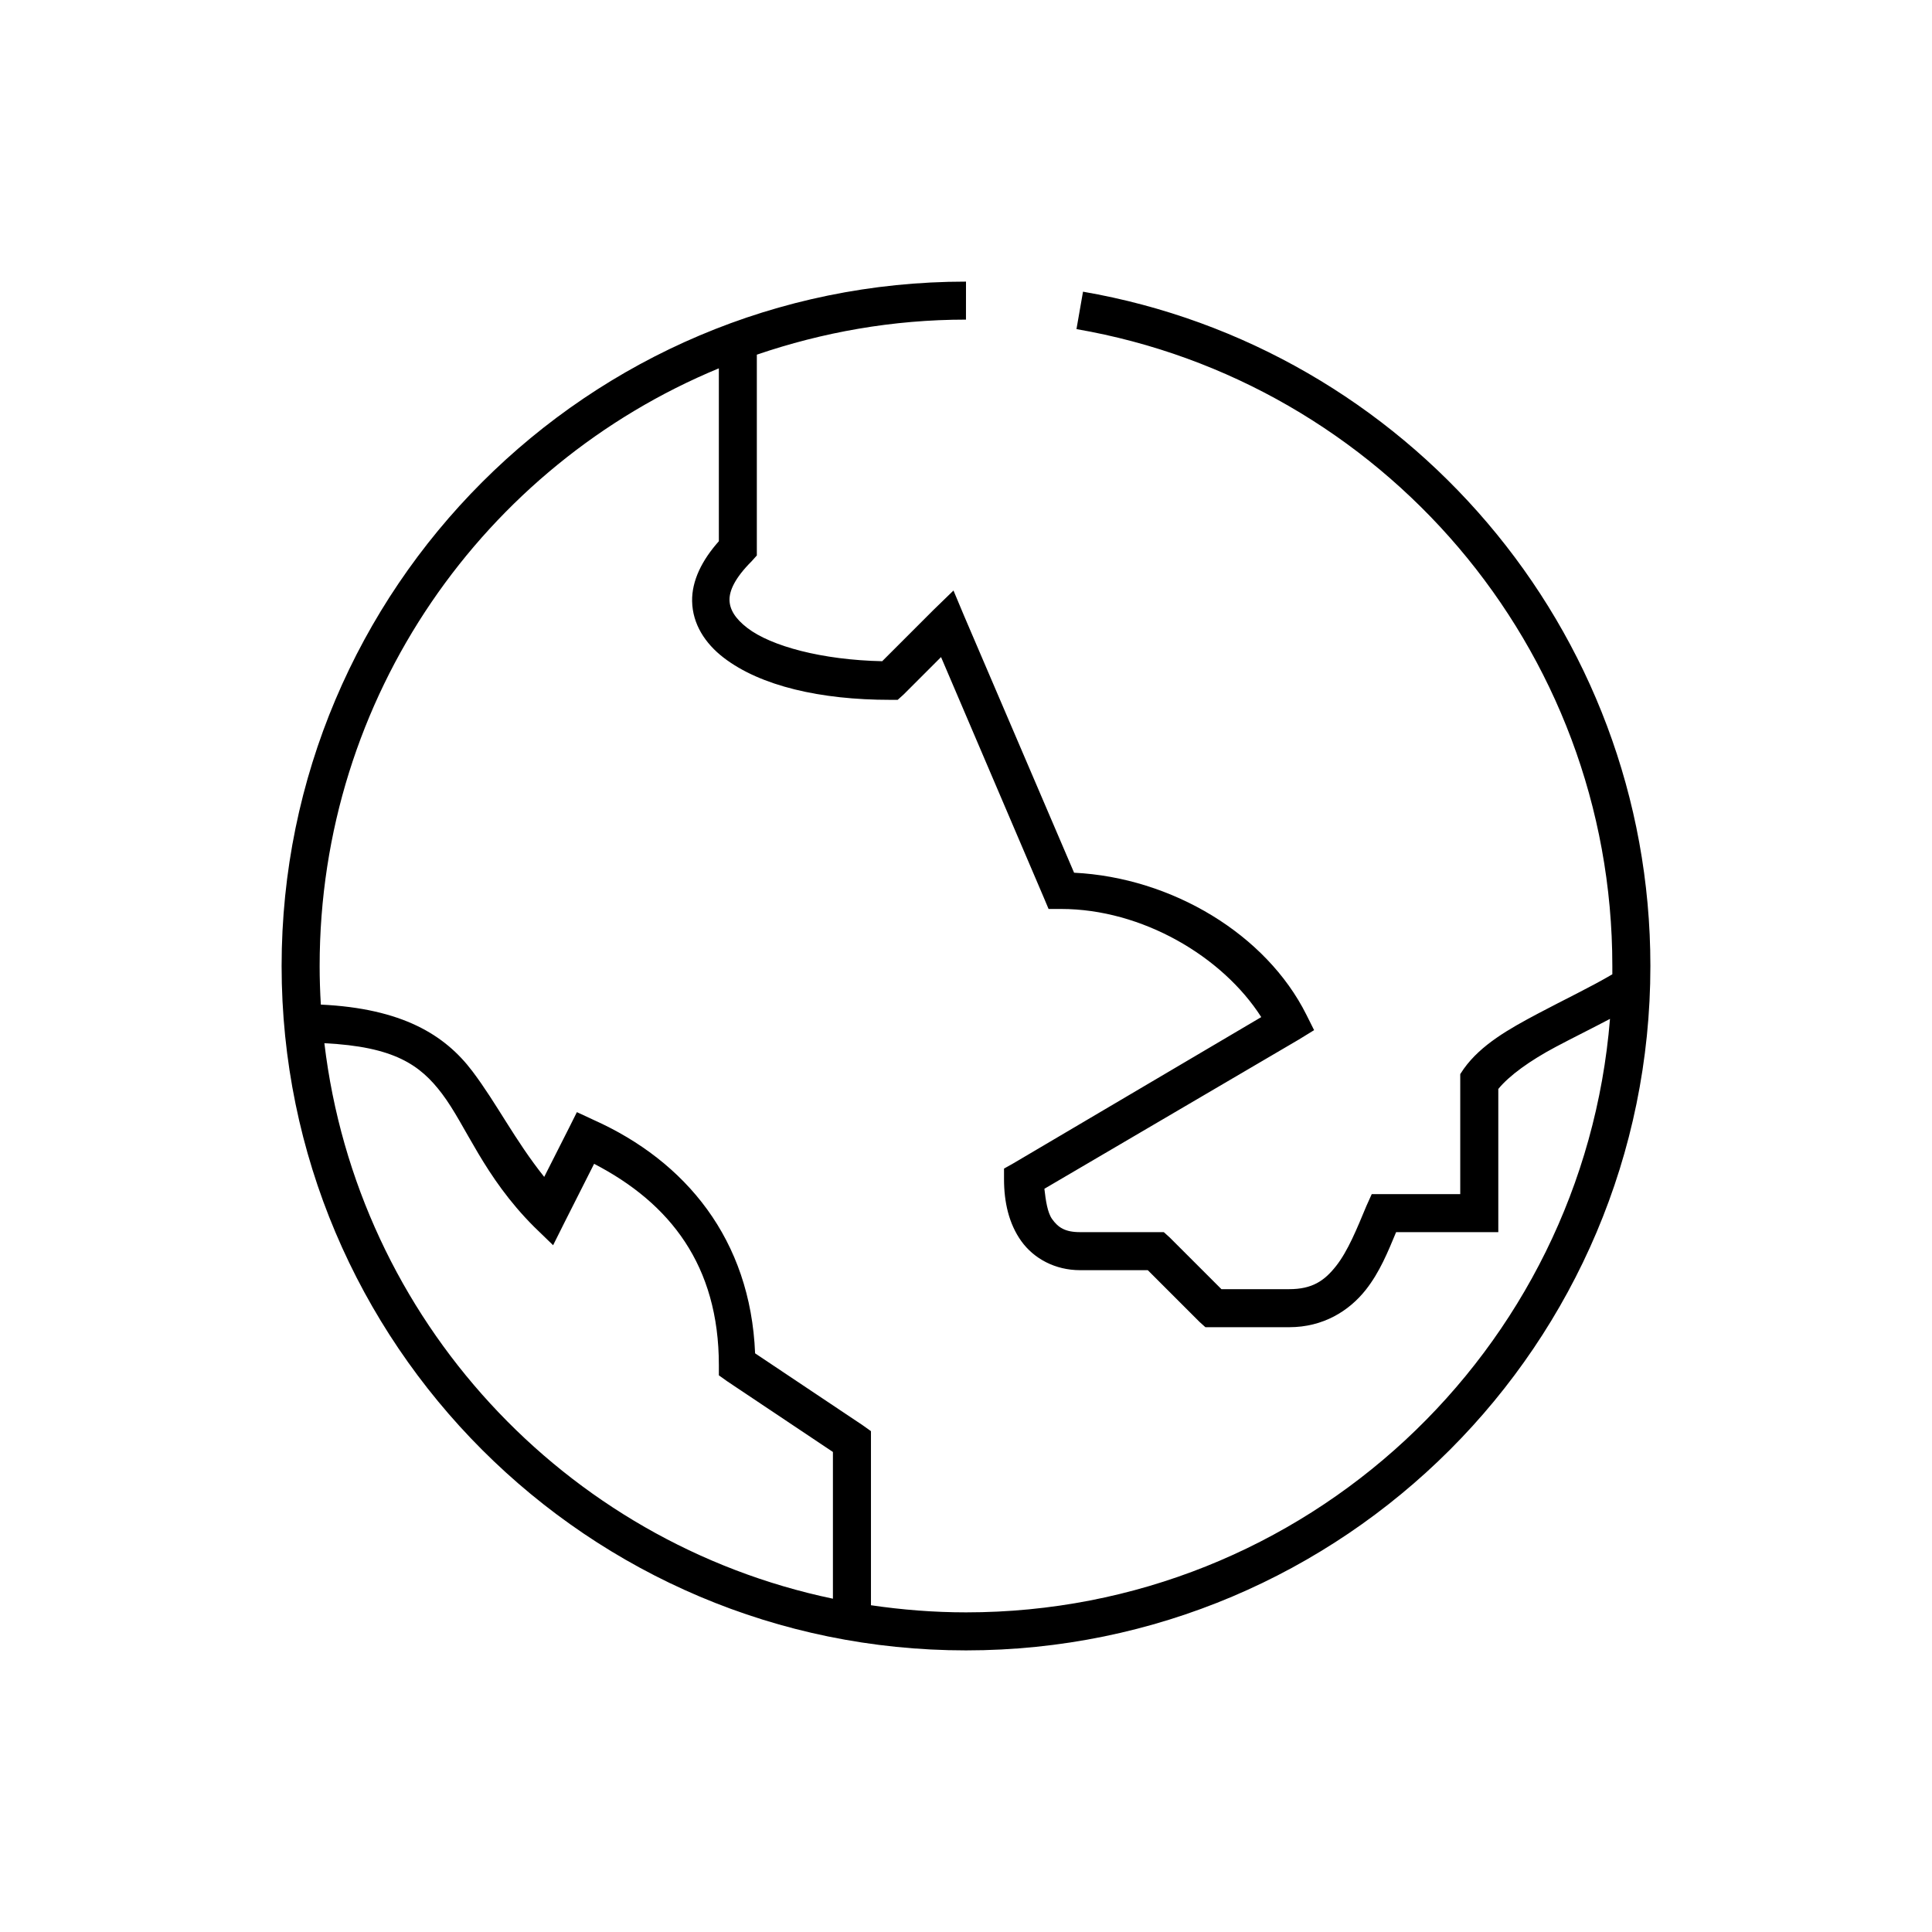 <?xml version="1.0" encoding="UTF-8"?>
<!-- Uploaded to: ICON Repo, www.svgrepo.com, Generator: ICON Repo Mixer Tools -->
<svg fill="#000000" width="800px" height="800px" version="1.1" viewBox="144 144 512 512" xmlns="http://www.w3.org/2000/svg">
 <path d="m400 218.63c-100.11 0-181.37 81.262-181.37 181.37s81.262 181.37 181.37 181.37 181.37-81.262 181.37-181.37c0-89.52-64.988-163.95-150.36-178.7l-1.734 9.918c80.613 13.918 142.01 84.129 142.01 168.78 0 0.738 0.012 1.465 0 2.203-5.769 3.394-12.895 6.793-19.68 10.391-7.727 4.098-15.102 8.25-19.68 14.641l-0.945 1.418v31.805h-23.457l-1.418 3.148c-2.539 6.098-4.91 11.949-8.031 15.902-3.117 3.949-6.332 6.137-12.438 6.137h-17.945l-13.699-13.695-1.574-1.418h-22.199c-3.965 0-5.801-1.227-7.398-3.465-1.219-1.699-1.691-4.894-2.047-8.027l67.383-39.52 4.094-2.516-2.047-4.094c-10.645-21.293-35.605-36.34-61.559-37.629l-29.125-68.016-2.836-6.769-5.352 5.195-13.539 13.539c-15.934-0.332-29.449-3.977-35.742-8.816-3.289-2.531-4.676-4.957-4.723-7.398-0.043-2.441 1.383-5.789 5.828-10.234l1.414-1.574v-53.215c17.395-5.941 36.004-9.289 55.422-9.289zm-65.496 22.984v45.816c-4.519 5.078-7.184 10.504-7.086 15.898 0.113 6.062 3.449 11.191 8.344 14.957 9.793 7.531 25.73 11.18 44.086 11.18h2.047l1.574-1.418 9.918-9.918 27.238 63.766 1.258 2.988h3.305c21.43 0 42.742 12.531 53.059 28.656l-65.652 38.73-2.519 1.418v2.832c0 5.984 1.258 11.75 4.566 16.375 3.309 4.621 8.945 7.715 15.586 7.715h17.949l13.695 13.695 1.574 1.418h22.199c9.012 0 15.875-4.301 20.312-9.918 3.684-4.668 5.887-10.129 8.027-15.273h27.082v-37.941c2.863-3.523 8.336-7.5 15.27-11.18 4.594-2.438 9.535-4.863 14.328-7.398-7.141 88.078-80.734 157.28-170.66 157.28-8.551 0-16.98-0.68-25.191-1.887v-46.133l-2.203-1.574-28.5-19.051c-1.223-30.176-18.391-50.93-42.82-61.871l-4.41-2.047-2.203 4.406-6.457 12.754c-7.801-9.766-12.531-19.406-19.051-28.023-7.269-9.617-18.605-16.621-40.145-17.637-0.203-3.391-0.316-6.789-0.316-10.23 0-71.473 43.656-132.69 105.8-158.39zm-104.54 178.85c18.48 0.906 25.387 5.727 31.176 13.383 6.418 8.488 11.016 21.883 24.402 35.266l5.039 4.883 3.148-6.297 7.715-15.273c20.105 10.414 33.062 26.91 33.062 53.371v2.68l2.203 1.574 28.023 18.734v38.887c-71.164-14.895-126.05-73.949-134.77-147.21z"/>
</svg>